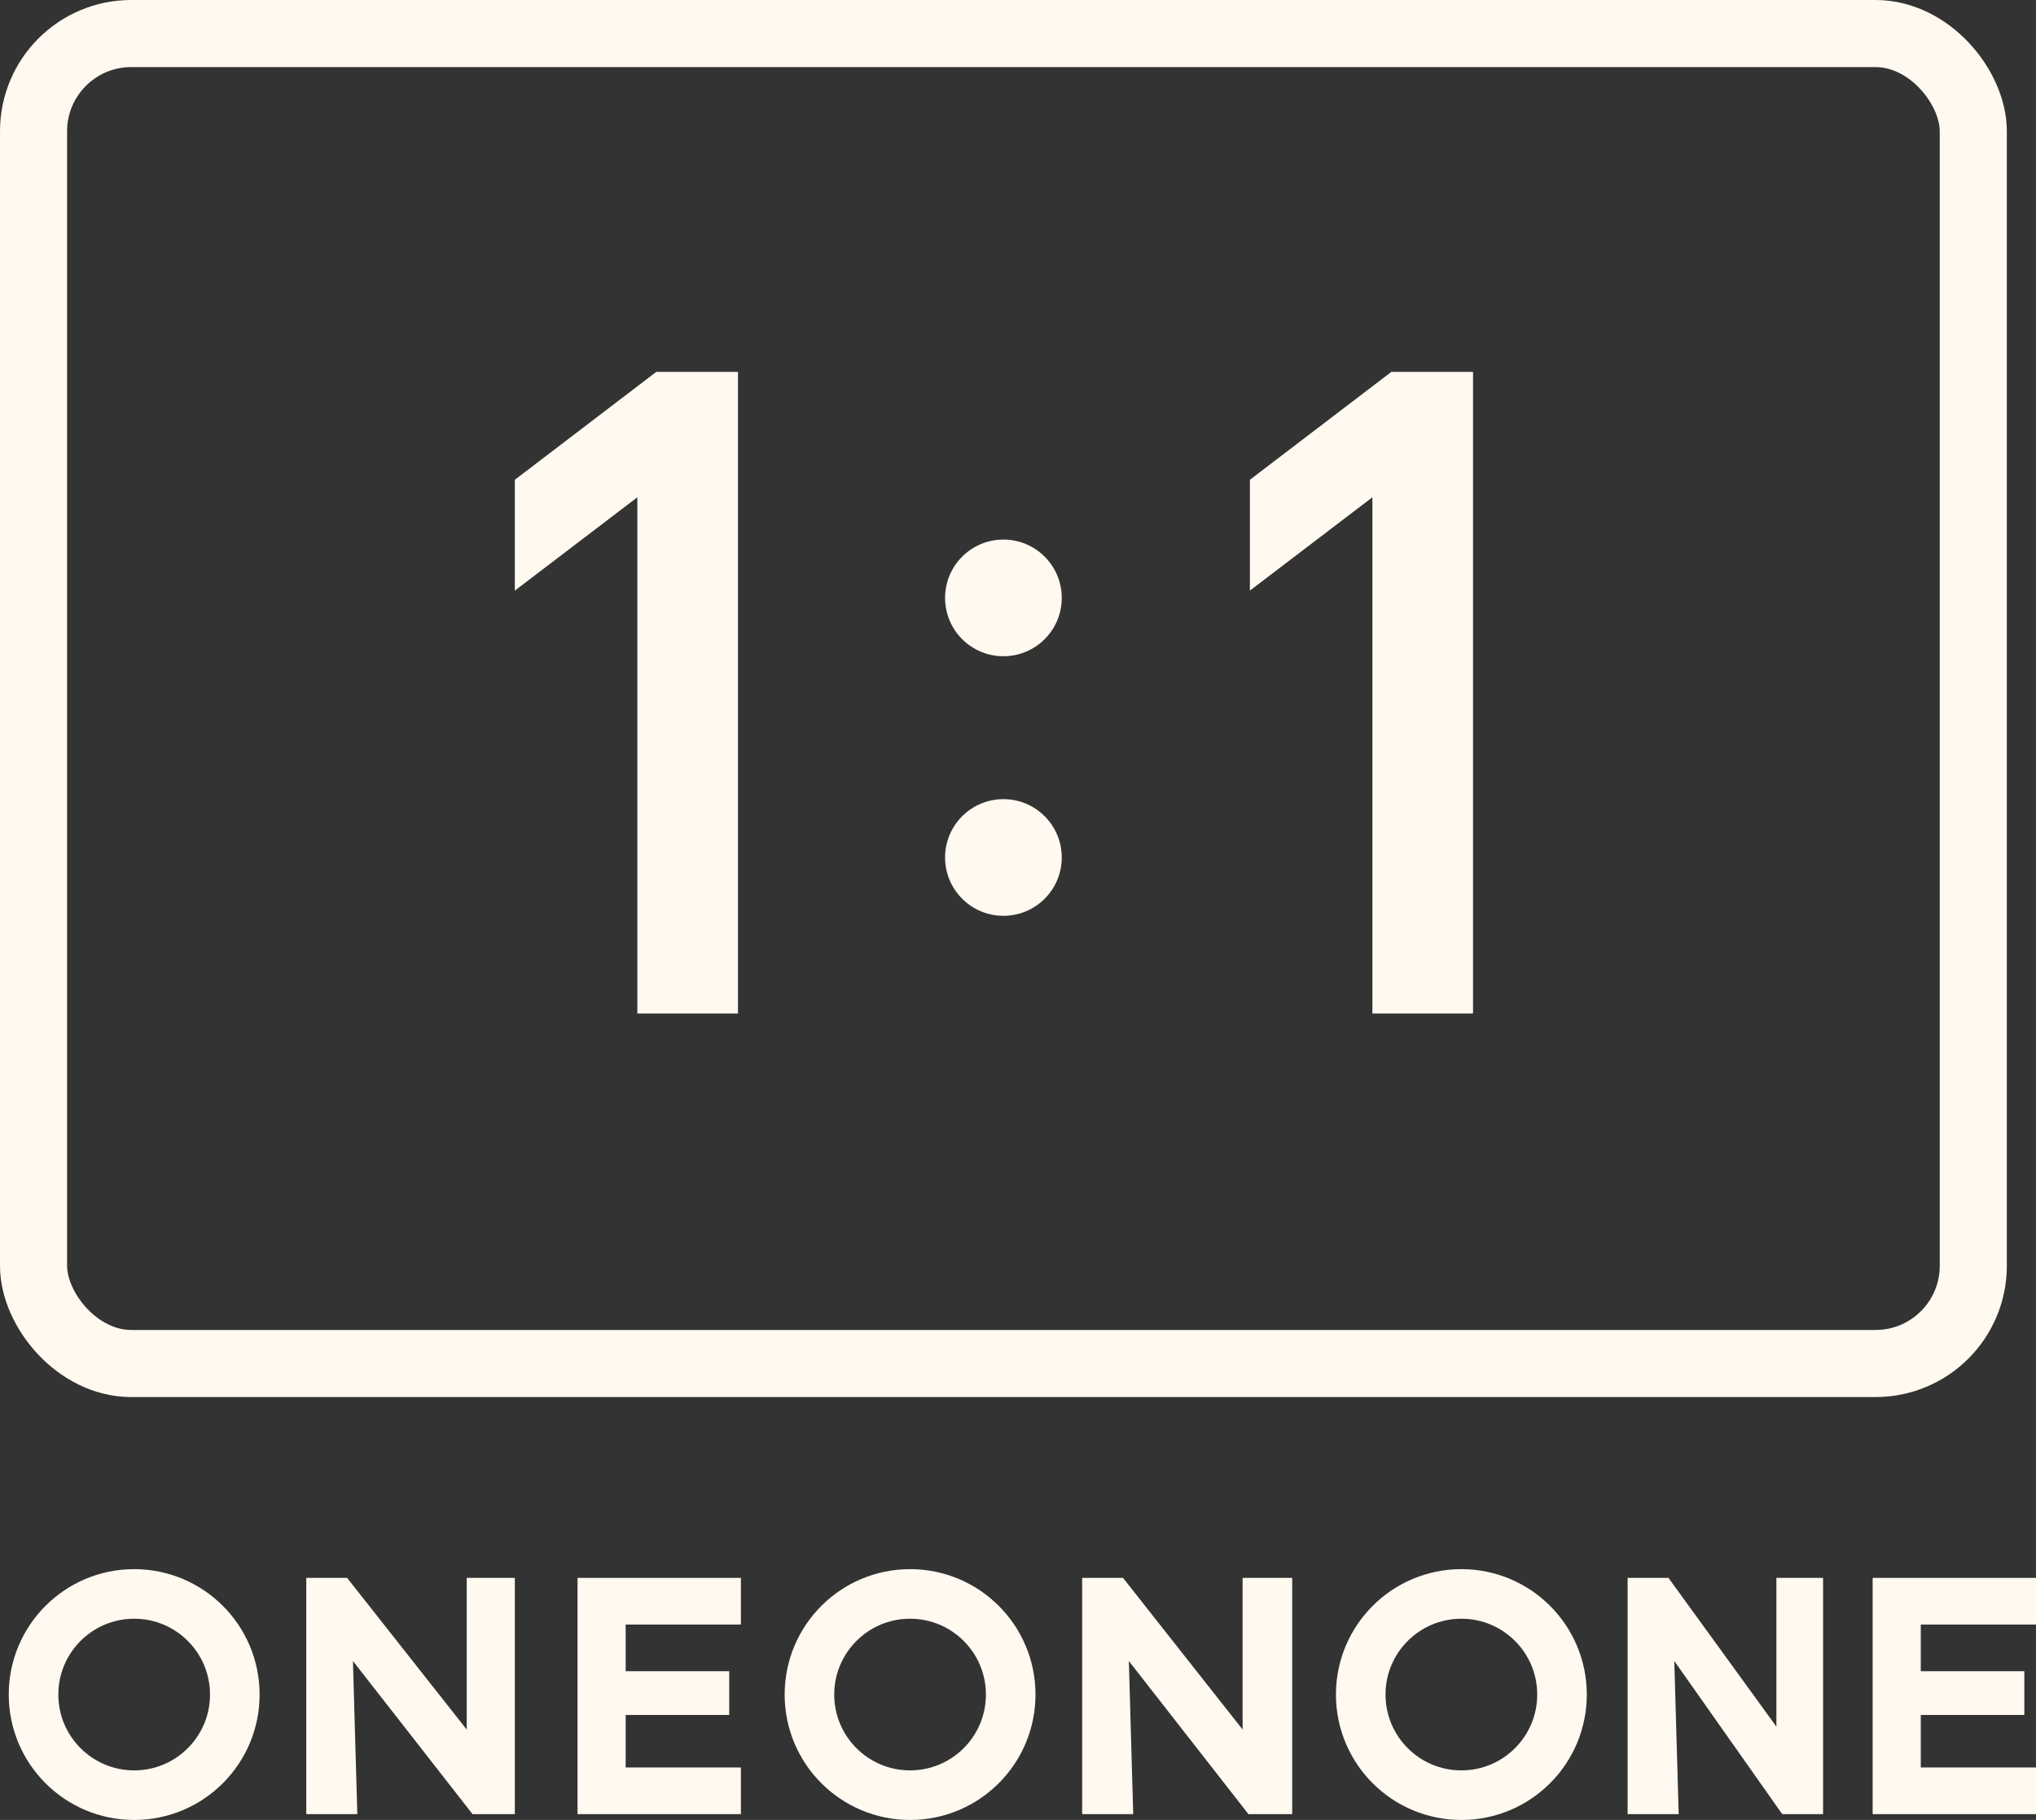 <?xml version="1.0" encoding="UTF-8"?> <svg xmlns="http://www.w3.org/2000/svg" width="698" height="624" viewBox="0 0 698 624" fill="none"><rect x="0" y="0" width="698" height="624" fill="#333333" stroke="none"/><rect x="11.5" y="11.5" width="665" height="456" rx="33.5" stroke="#FFF9F0" stroke-width="23"></rect><path d="M122.5 622L121 569.5L162 622H176.5V541H160V593L119 541H105V622H122.5Z" fill="#FFF9F0"></path><path d="M575.5 622L574 569.5L611 622H625V541H609V592L572 541H558V622H575.5Z" fill="#FFF9F0"></path><path d="M388.5 622L387 569.5L428 622H443V541H426V593L385 541H371V622H388.5Z" fill="#FFF9F0"></path><path d="M198 622V541H254V557H214.5V573H250L250 588H214.5V606H254V622H198Z" fill="#FFF9F0"></path><path d="M642 622V541H698V557H658.5V573H694L694 588H658.5V606H698V622H642Z" fill="#FFF9F0"></path><path d="M176.5 202.5V164.5L225 127.5H253V347.5H218.5V170.5L176.5 202.5Z" fill="#FFF9F0"></path><path d="M428.5 202.5V164.5L477 127.5H505V347.5H470.5V170.5L428.5 202.5Z" fill="#FFF9F0"></path><circle cx="344" cy="205" r="20" fill="#FFF9F0"></circle><circle cx="344" cy="294" r="20" fill="#FFF9F0"></circle><circle cx="46" cy="581" r="34.5" stroke="#FFF9F0" stroke-width="17"></circle><circle cx="501" cy="581" r="34.5" stroke="#FFF9F0" stroke-width="17"></circle><circle cx="312" cy="581" r="34.5" stroke="#FFF9F0" stroke-width="17"></circle></svg> 